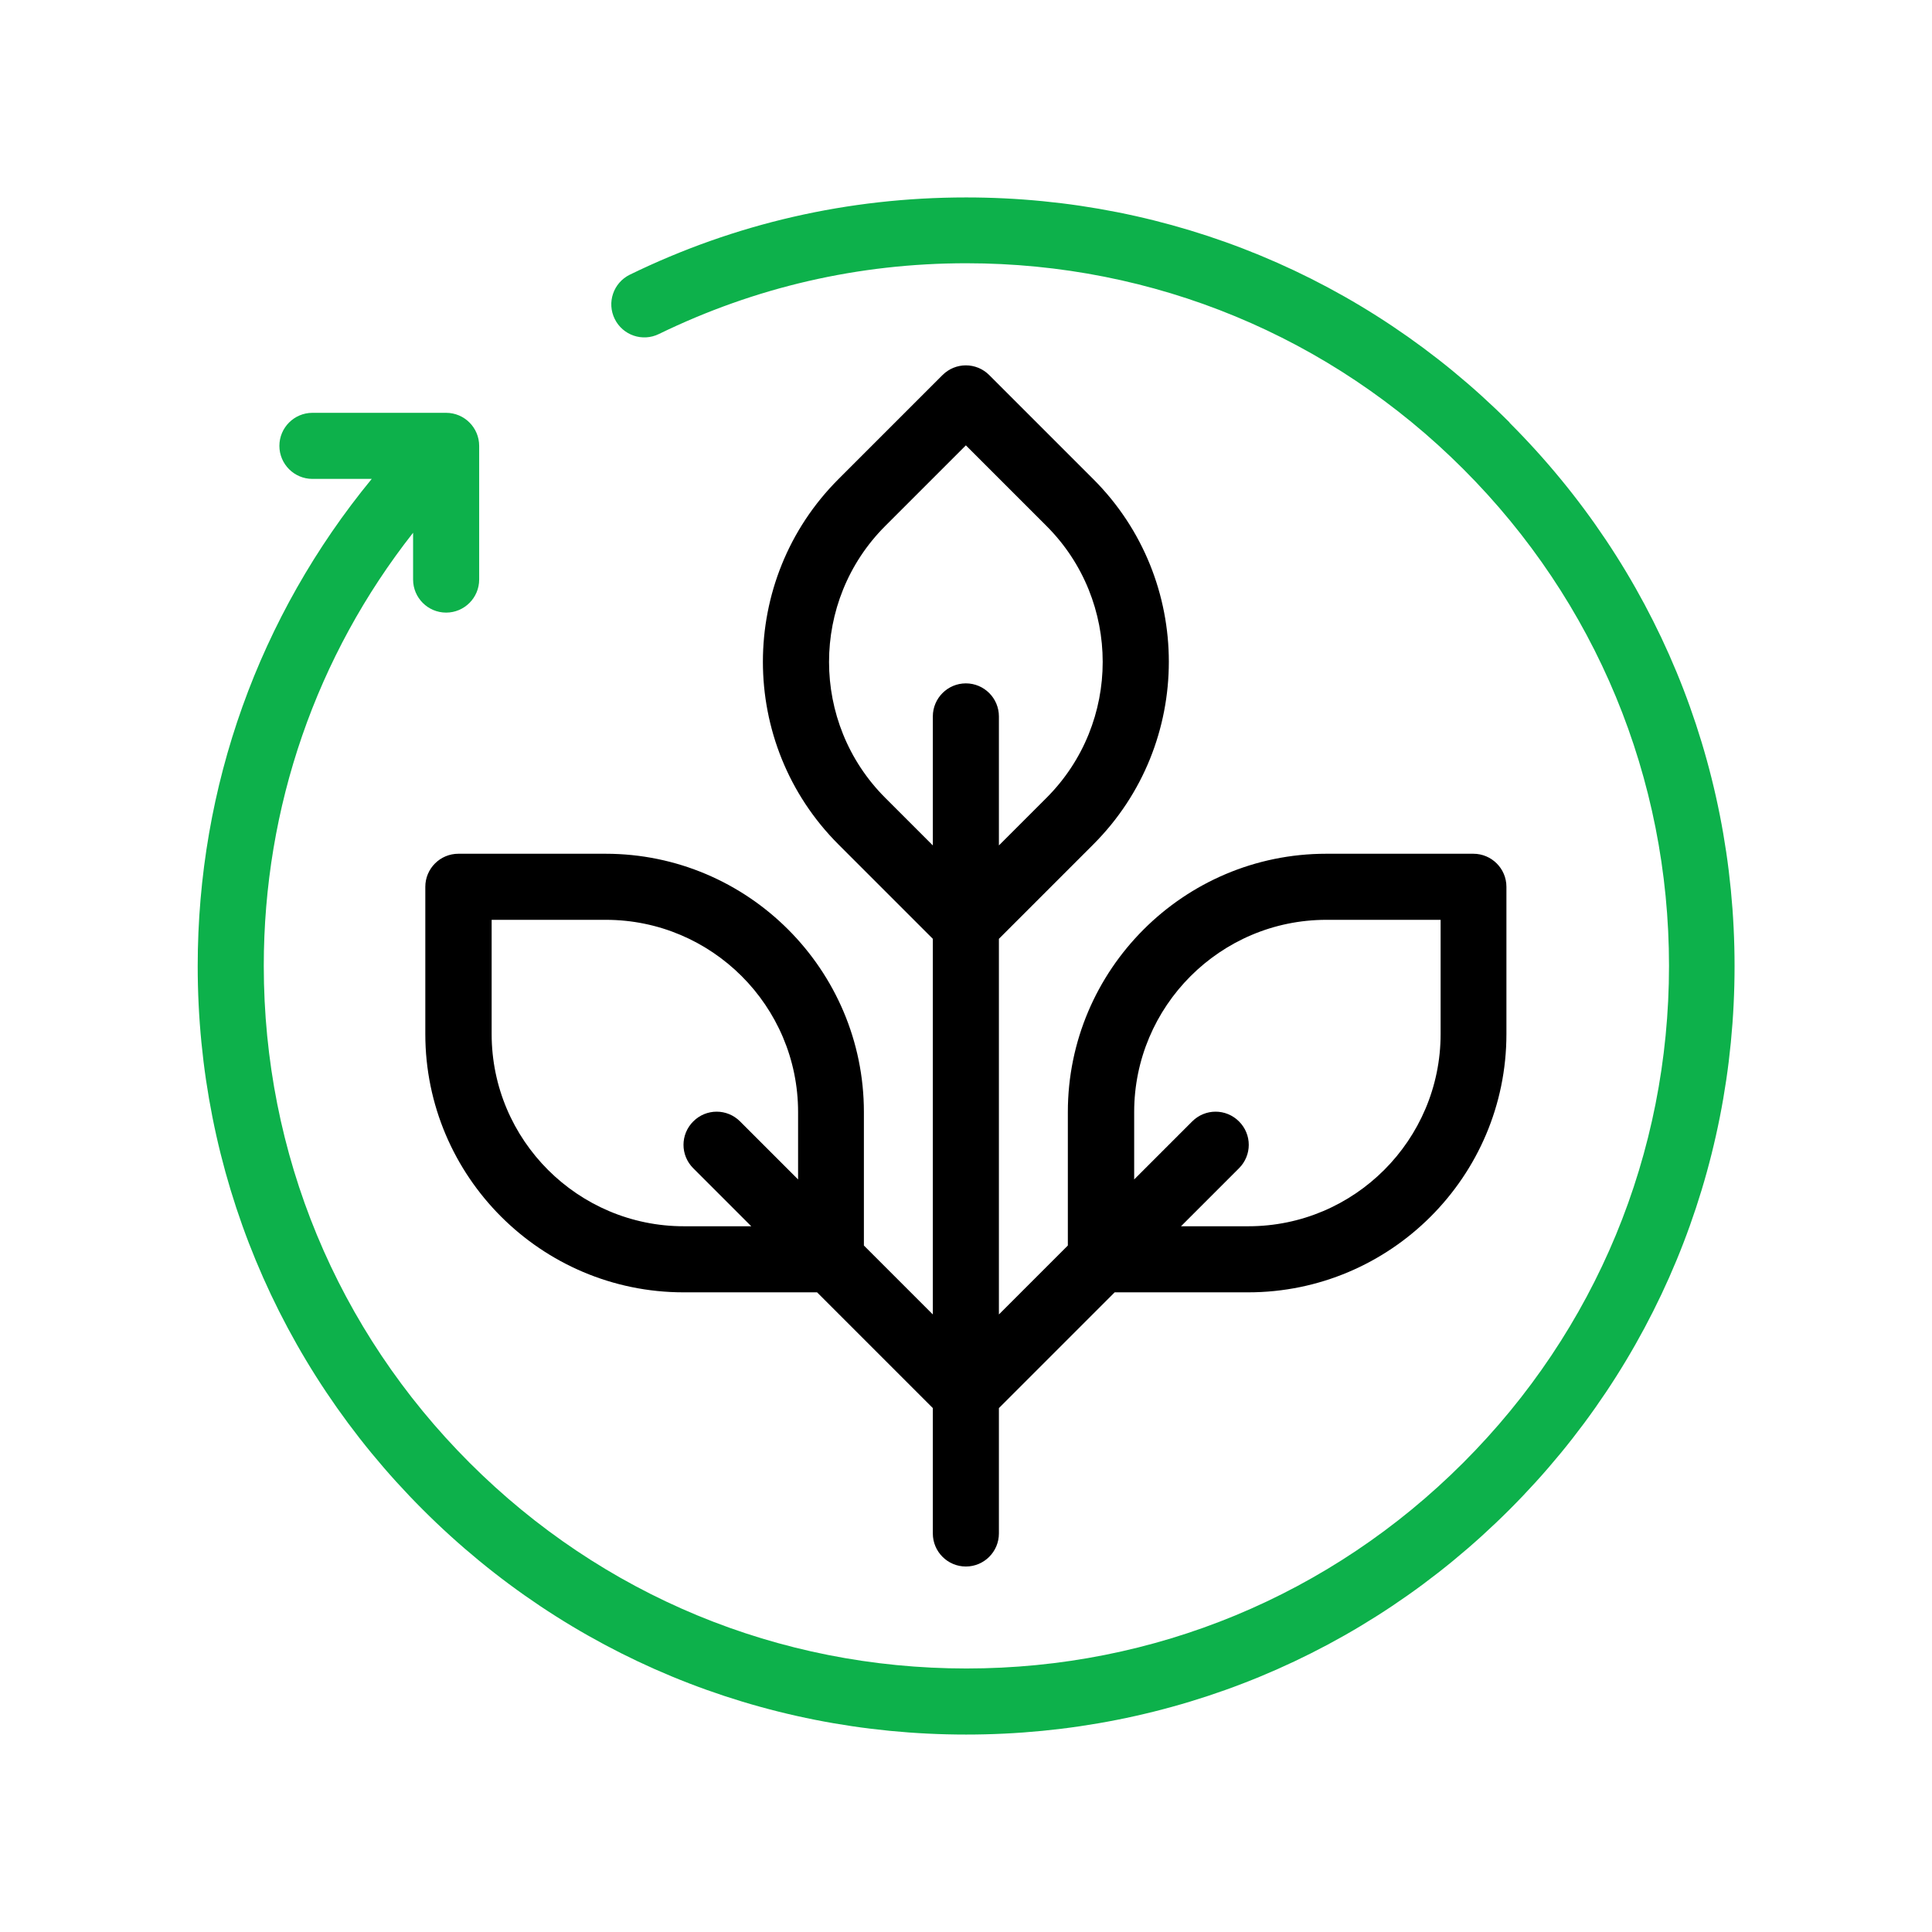 <svg viewBox="0 0 74.27 74.27" xmlns="http://www.w3.org/2000/svg" data-sanitized-data-name="Layer 2" data-name="Layer 2" id="Layer_2">
  <defs>
    <style>
      .cls-1 {
        fill: none;
      }

      .cls-1, .cls-2, .cls-3 {
        stroke-width: 0px;
      }

      .cls-3 {
        fill: #0db14b;
      }
    </style>
  </defs>
  <g data-sanitized-data-name="Layer 1" data-name="Layer 1" id="Layer_1-2">
    <g>
      <rect height="74.27" width="74.27" class="cls-1"></rect>
      <g>
        <path d="M58.03,16.24c-5.58-5.58-13-8.65-20.89-8.65-4.53,0-8.89,1-12.93,2.97-.63.31-.89,1.07-.58,1.7s1.07.89,1.7.58c3.7-1.8,7.67-2.72,11.82-2.72,7.21,0,14,2.81,19.1,7.91,5.1,5.1,7.91,11.88,7.91,19.1s-2.81,14-7.91,19.1-11.88,7.91-19.1,7.91-14-2.81-19.1-7.91-7.91-11.88-7.91-19.1c0-6.11,2.02-11.92,5.74-16.65v1.8c0,.7.57,1.27,1.27,1.27s1.27-.57,1.27-1.27v-5.14c0-.7-.57-1.27-1.27-1.27h-5.14c-.7,0-1.27.57-1.27,1.27s.57,1.27,1.27,1.27h2.28c-4.33,5.27-6.69,11.82-6.69,18.73,0,7.89,3.07,15.31,8.65,20.89,5.58,5.58,13,8.65,20.89,8.65s15.31-3.07,20.89-8.65c5.58-5.58,8.65-13,8.65-20.89s-3.07-15.31-8.65-20.89h0Z" class="cls-3"></path>
        <path d="M56.64,32.82h-5.66c-5.47,0-9.93,4.45-9.93,9.93v5.13l-2.65,2.65v-14.44l3.63-3.63c3.87-3.87,3.87-10.17,0-14.04l-4-4c-.5-.5-1.3-.5-1.8,0l-4,4c-3.87,3.87-3.87,10.17,0,14.04l3.63,3.63v14.44l-2.65-2.65v-5.13c0-5.47-4.45-9.93-9.93-9.93h-5.66c-.7,0-1.27.57-1.27,1.27v5.66c0,5.47,4.45,9.93,9.93,9.93h5.13l4.45,4.45v4.82c0,.7.57,1.27,1.27,1.27s1.27-.57,1.27-1.27v-4.82l4.45-4.45h5.13c5.47,0,9.93-4.45,9.93-9.93v-5.66c0-.7-.57-1.27-1.27-1.27h0ZM34.03,30.67c-2.88-2.88-2.88-7.57,0-10.45l3.1-3.1,3.1,3.1c2.88,2.88,2.88,7.57,0,10.45l-1.83,1.83v-4.96c0-.7-.57-1.27-1.27-1.27s-1.27.57-1.27,1.27v4.96l-1.83-1.83ZM26.29,47.14c-4.07,0-7.39-3.31-7.39-7.39v-4.39h4.39c4.07,0,7.39,3.31,7.39,7.39v2.59l-2.23-2.23c-.5-.5-1.3-.5-1.8,0-.5.5-.5,1.3,0,1.8l2.23,2.23h-2.59ZM55.38,39.75c0,4.07-3.31,7.39-7.39,7.39h-2.59l2.23-2.23c.5-.5.5-1.3,0-1.8-.5-.5-1.3-.5-1.8,0l-2.23,2.23v-2.59c0-4.07,3.31-7.39,7.39-7.39h4.39v4.39Z" class="cls-2"></path>
      </g>
    </g>
  </g>
</svg>